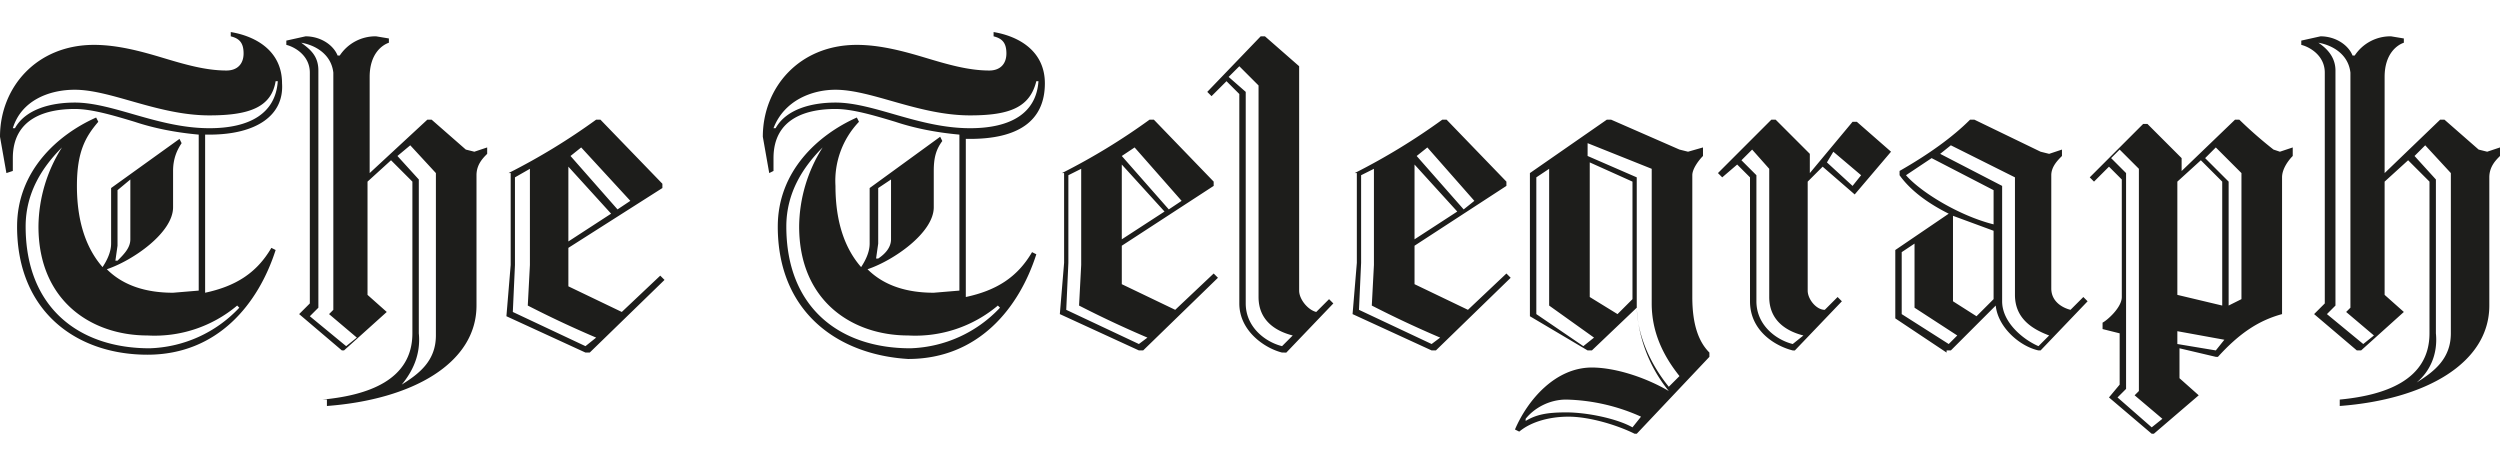 <svg xmlns="http://www.w3.org/2000/svg" viewBox="0 0 117 21"><path fill="#1d1d1b" d="M15.1 18.7c2.1-.2 4.2-.9 4.2-3.1V8.5l-1-1-1.1 1v5.3l.9.8-2 1.8H16l-2-1.7.5-.5V3.4c0-.8-.7-1.2-1.1-1.3v-.2l.9-.2c.7 0 1.3.4 1.5.9h.1a2 2 0 0 1 1.7-.9l.6.1V2c-.3.1-.9.5-.9 1.6v4.5L20 5.6h.2L21.8 7l.4.1.6-.2v.3c-.2.2-.5.5-.5 1v6.1c0 2.7-3 4.4-7 4.7v-.3h-.2ZM14.1 2c.4.3.8.6.8 1.3v11.1l-.4.4 1.7 1.4.5-.4-1.3-1.1.2-.2V3.4c-.1-.9-.9-1.3-1.5-1.4m4.7 16c.8-.5 1.6-1.1 1.6-2.3V8.1l-1.2-1.3-.6.5 1 1.1v7.2c.1 1-.3 1.8-.8 2.4Zm5-9.9a29.949 29.949 0 0 0 4.1-2.5h.2l2.9 3v.2l-4.4 2.8v1.8l2.5 1.2 1.8-1.7.2.2-3.5 3.4h-.2l-3.7-1.7.2-2.4V8.1h-.1Zm4.1 7.7a48.996 48.996 0 0 1-3.2-1.5l.1-1.9V7.9l-.7.4v4.1l-.1 2.2 3.4 1.6.5-.4Zm-1.3-4.5 2-1.3-2-2.2v3.5Zm.6-4.4-.5.4 2.2 2.5.6-.4-2.3-2.5m82.3 11.8c2.1-.2 4.2-.9 4.2-3.1V8.5l-1-1-1.1 1v5.3l.9.8-2 1.8h-.2l-2-1.7.5-.5V3.4c0-.8-.7-1.2-1.1-1.3v-.2l.9-.2c.7 0 1.3.4 1.5.9h.1a2 2 0 0 1 1.7-.9l.6.1V2c-.3.1-.9.5-.9 1.6v4.5l2.6-2.5h.2L116 7l.4.1.6-.2v.4c-.2.2-.5.5-.5 1v6c0 2.7-3 4.4-7 4.7v-.3Zm-1-16.7c.3.2.8.6.8 1.3v11l-.4.4 1.7 1.4.5-.4-1.3-1.1.2-.2v-11c-.1-.9-.9-1.3-1.5-1.4m4.6 15.9c.8-.5 1.6-1.1 1.6-2.3V8.1l-1.2-1.3-.5.5 1 1.1v7.2c.1 1-.3 1.8-.9 2.3ZM49.7 8.1a29.949 29.949 0 0 0 4.1-2.5h.2l2.8 2.9v.2l-4.3 2.8v1.8l2.5 1.2 1.8-1.7.2.2-3.5 3.4h-.2l-3.7-1.7.2-2.4V8.1h-.1Zm4 7.7a48.996 48.996 0 0 1-3.2-1.5l.1-1.9V7.9l-.6.3v4.1l-.1 2.2 3.4 1.6.4-.3Zm-1.2-4.6 2-1.3-2-2.2v3.5Zm.6-4.3-.6.4 2.2 2.5.6-.4-2.2-2.5m7.7-3.8v10.5c0 .4.4.9.8 1l.6-.6.2.2-2.2 2.3H60c-.8-.2-2-1-2-2.3V4.4l-.6-.6-.7.7-.2-.2L59 1.7h.2l1.6 1.4Zm-.3 12.6c-.8-.2-1.6-.7-1.6-1.8V4l-.9-.9-.5.5.8.7v9.9c0 1.1.9 1.8 1.7 2l.5-.5Zm2.9-7.6a29.949 29.949 0 0 0 4.1-2.5h.2l2.8 2.9v.2l-4.3 2.8v1.8l2.5 1.2 1.8-1.7.2.2-3.5 3.4H67l-3.7-1.7.2-2.4V8.1h-.1Zm4 7.7a48.996 48.996 0 0 1-3.2-1.5l.1-1.9V7.9l-.6.3v4.1l-.1 2.2 3.4 1.6.4-.3Zm-1.2-4.6 2-1.3-2-2.2v3.5Zm.6-4.3-.5.4 2.2 2.5.5-.4-2.2-2.5m17.8 1.6v5.1c0 .4.4.9.8.9l.6-.6.2.2-2.2 2.3h-.1c-.8-.2-2-.9-2-2.3V8.3l-.6-.6-.7.6-.2-.2 2.5-2.5h.2l1.6 1.6v.9l2-2.4h.2l1.6 1.4-1.7 2-1.5-1.3-.7.7Zm-.2 7.2c-.8-.2-1.6-.7-1.6-1.8v-6L82 7l-.5.5.7.7v5.9c0 1.1.9 1.8 1.7 2l.5-.4Zm1.1-8.1 1.2 1.1.4-.5-1.3-1.1-.3.5Zm5.6 8.9-2.4-1.6v-3.2l2.5-1.7c-1-.5-1.8-1.1-2.3-1.8V8c1.4-.8 2.5-1.6 3.3-2.4h.2l3.1 1.5.4.1.6-.2v.3c-.2.2-.5.5-.5.9v5.3c0 .6.5.9.9 1l.6-.6.2.2-2.2 2.3h-.1c-.9-.2-1.9-1.1-2-2.1l-2.1 2.1h-.2v.1Zm.5-.8-2-1.3v-3l-.6.4v2.9l2.2 1.4.4-.4Zm1.7-5.2V8.9l-2.9-1.5-1.2.8c.7.8 2.5 1.9 4.1 2.3m2.6 5.2c-.8-.3-1.6-.8-1.6-1.9V8.3l-3-1.5-.5.4 2.9 1.5v5.4c0 1 1 1.8 1.7 2.1l.5-.5ZM93.3 14v-3.2l-1.9-.7v4l1.1.7.8-.8Zm-21.7.8V8.1l3.6-2.5h.2L78.6 7l.4.1.7-.2v.4c-.2.2-.5.6-.5.9v5.7c0 1.3.3 2.1.8 2.6v.2l-3.4 3.6h-.1c-.8-.4-2.1-.8-3.1-.8-.8 0-1.7.2-2.3.7l-.2-.1c.6-1.4 1.9-2.9 3.6-2.9 1 0 2.4.4 3.6 1.1a6.696 6.696 0 0 1-1.5-3.9l-2.1 2h-.2l-2.7-1.6Zm1.7 3.9c-.8 0-1.5.4-1.9.9v.1c.5-.3 1-.4 1.9-.4 1 0 2.4.3 3.1.7l.4-.5a9 9 0 0 0-3.5-.8m.8-2.5.5-.4-2.1-1.5V7.9l-.6.4v6.4l2.2 1.5Zm3.2-8.3-3-1.2v.6l2.3 1v6c0 1.3.6 2.7 1.5 3.8l.5-.5c-.8-1-1.3-2.1-1.3-3.4V7.9Zm-.9 6.1V8.5l-2-.9v6.3l1.3.8.7-.7ZM102 8.1l2.6-2.5h.2c.508.495 1.042.962 1.6 1.4l.3.1.6-.2v.4c-.2.2-.5.6-.5 1v6.4c-1.1.3-2 .9-3 2h-.1l-1.7-.4v1.4l.9.8-2.1 1.8h-.1l-2-1.7.5-.6v-2.4l-.8-.2v-.3c.2-.1.9-.7.9-1.2V8.4l-.6-.6-.7.7-.2-.2 2.5-2.5h.2l1.6 1.6v.7h-.1Zm-2.5 10.1-.4.4 1.6 1.4.5-.4-1.3-1.1.2-.2V7.9l-.9-.9-.4.4.7.7v10.1Zm4.5-3.9V8.5l-1-1-1.1 1v5.3l2.1.5m-.3 2.1.4-.5-2.2-.4v.6l1.8.3Zm-.5-9 1.1 1.1v5.8l.6-.3V8.1l-1.2-1.2-.5.5ZM.8 10.6C.8 8 2.7 6.3 4.5 5.5l.1.2c-.6.7-1 1.4-1 3 0 1.8.5 3 1.2 3.8.2-.3.4-.7.4-1.1V8.8l3.2-2.3.1.2c-.2.3-.4.7-.4 1.3v1.7c0 1.2-1.9 2.5-3.1 2.9.8.8 1.9 1.1 3.1 1.1l1.2-.1V6.3c-1.1-.1-2.1-.3-3-.6-1-.3-2-.6-2.8-.6-1.3 0-2.9.4-2.9 2.3V8l-.3.1L0 6.4c0-2.3 1.7-4.3 4.4-4.3 1.1 0 2.2.3 3.2.6s2 .6 3 .6c.5 0 .8-.3.8-.8s-.2-.7-.6-.8v-.2c1.2.2 2.4.9 2.4 2.4.1 1.5-1.2 2.4-3.4 2.4h-.2v7.4c1.4-.3 2.4-.9 3.1-2.1l.2.1c-.8 2.5-2.7 4.9-6 4.9s-6.1-2-6.1-6m9-5.2c-2.4 0-4.6-1.2-6.3-1.2C2.3 4.2 1 4.7.6 6h.1c.5-.9 1.7-1.2 2.8-1.2C5.3 4.8 7.4 6 9.8 6c1.9 0 3.1-.7 3.2-2.2h-.1c-.2 1.2-1.2 1.6-3.1 1.6M2.9 6.9C2 7.8 1.2 9 1.2 10.6c0 3.8 2.5 5.7 5.8 5.7a6.002 6.002 0 0 0 4.2-1.9l-.1-.1a5.999 5.999 0 0 1-4.2 1.4c-2.6 0-5.1-1.6-5.1-5.1a7.005 7.005 0 0 1 1.1-3.7Zm3.2 4.3V8.4l-.6.5v2.6l-.1.7h.1c.3-.3.6-.6.6-1m30.3-.6c0-2.6 1.9-4.3 3.7-5.1l.1.2a3.999 3.999 0 0 0-1.1 3c0 1.8.5 3 1.2 3.8.2-.3.4-.7.4-1.1V8.8L44 6.4l.1.2c-.3.4-.4.8-.4 1.4v1.7c0 1.2-1.9 2.5-3.1 2.9.8.8 1.9 1.1 3.1 1.1l1.2-.1V6.3c-1.1-.1-2.1-.3-3-.6-1-.3-2-.6-2.8-.6-1.3 0-2.9.4-2.9 2.3V8l-.2.1-.3-1.7c0-2.3 1.7-4.3 4.4-4.3 1.1 0 2.2.3 3.2.6s2 .6 3 .6c.5 0 .8-.3.8-.8s-.2-.7-.6-.8v-.2c1.2.2 2.4.9 2.4 2.4 0 1.8-1.3 2.6-3.5 2.6h-.2v7.4c1.4-.3 2.4-.9 3.1-2.1l.2.1c-.8 2.5-2.7 4.9-6 4.9-3.3-.2-6.1-2.2-6.1-6.2m9-5.2c-2.4 0-4.6-1.2-6.3-1.2-1.1 0-2.4.5-2.9 1.8h.1c.5-.9 1.7-1.2 2.8-1.2C40.9 4.8 43 6 45.4 6c1.9 0 3.1-.7 3.2-2.2h-.1c-.3 1.2-1.2 1.6-3.1 1.6m-6.9 1.5c-.9.9-1.7 2.1-1.7 3.7 0 3.8 2.5 5.7 5.8 5.7a6.002 6.002 0 0 0 4.2-1.9l-.1-.1a5.999 5.999 0 0 1-4.2 1.4c-2.6 0-5.1-1.6-5.1-5.1a7.005 7.005 0 0 1 1.1-3.7Zm3.2 4.3V8.4l-.6.4v2.6l-.1.7h.1c.3-.2.6-.5.6-.9"/></svg>